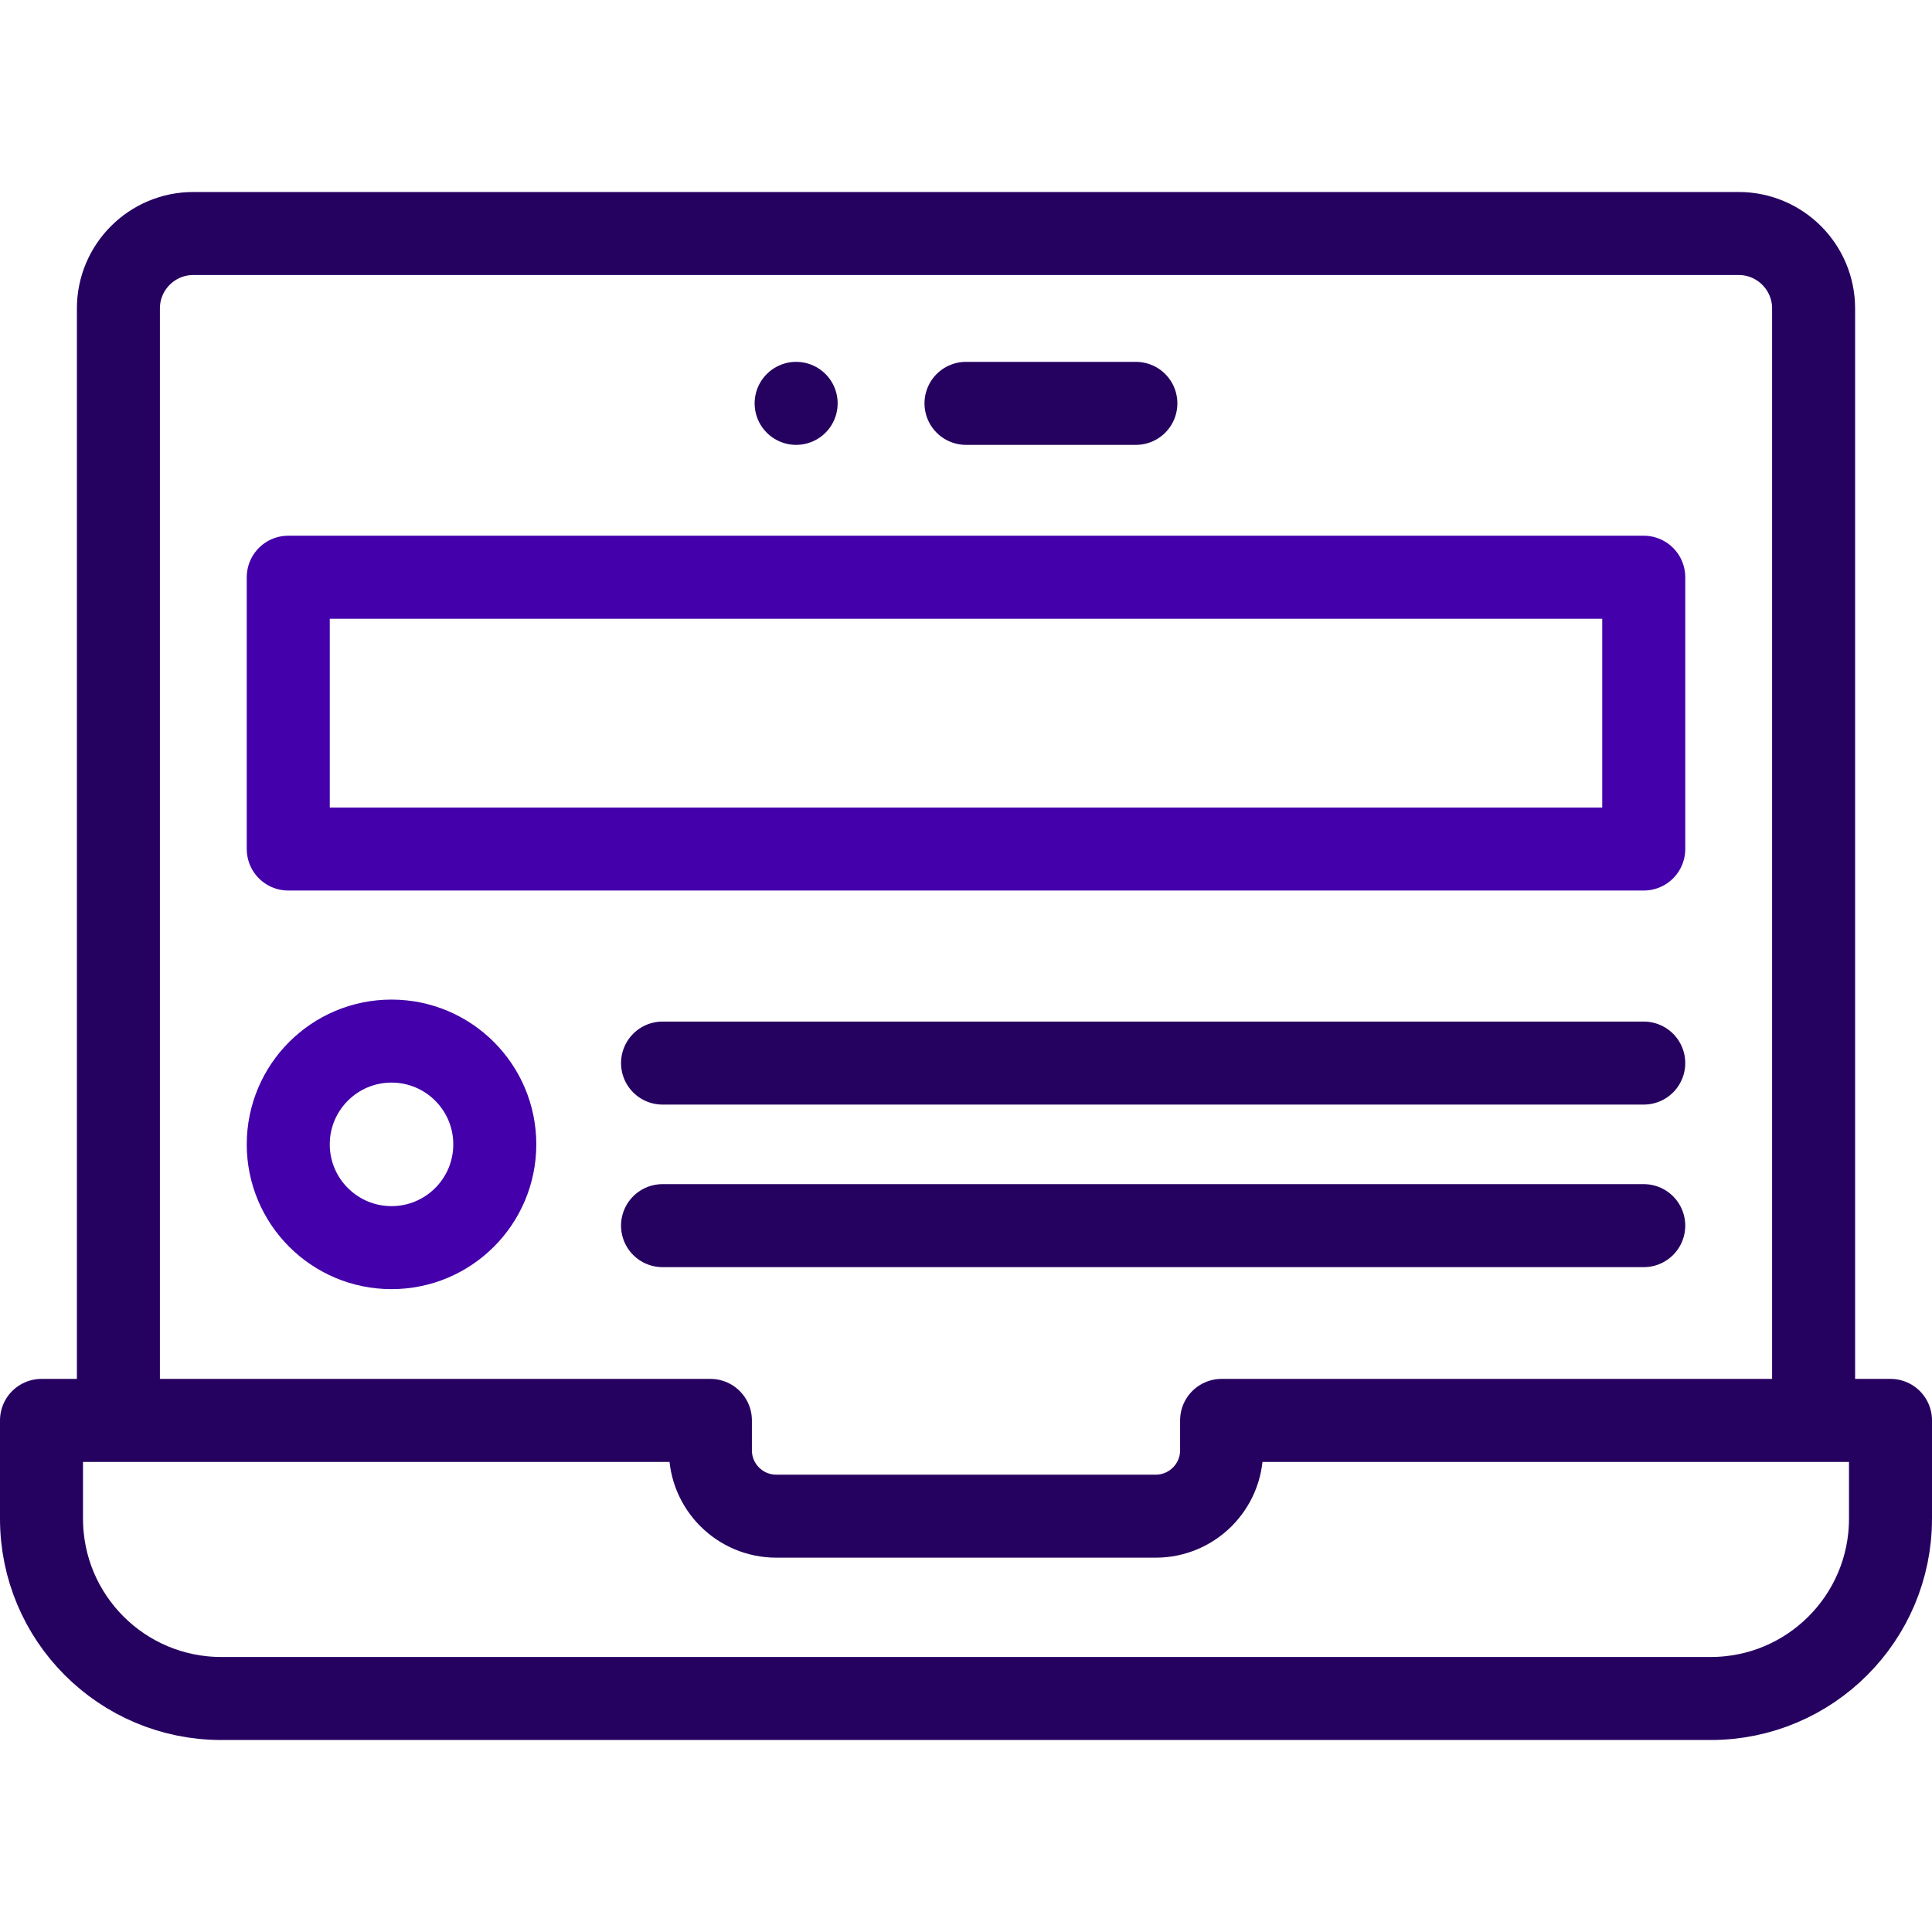 <svg xmlns="http://www.w3.org/2000/svg" version="1.1" xmlns:xlink="http://www.w3.org/1999/xlink" width="512" height="512" x="0" y="0" viewBox="0 0 512 512" style="enable-background:new 0 0 512 512" xml:space="preserve" class=""><g><path d="M31.377 373.495V81.746c0-10.971 8.894-19.865 19.865-19.865h409.516c10.971 0 19.865 8.894 19.865 19.865v290.868M210.985 106.895h0M301.015 106.895H256M323.738 376.421v7.912c0 9.647-7.82 17.467-17.467 17.467H205.729c-9.647 0-17.467-7.82-17.467-17.467v-7.912H11v26.055c0 26.312 21.33 47.643 47.643 47.643h394.714c26.312 0 47.643-21.33 47.643-47.643v-26.055H323.738zM175.581 281.726h260.027M175.581 324.808h260.027" style="stroke-width:22;stroke-linecap:round;stroke-linejoin:round;stroke-miterlimit:10;" fill="none" stroke="#260260" stroke-width="22" stroke-linecap="round" stroke-linejoin="round" stroke-miterlimit="10" data-original="#000000" opacity="1"></path><path d="M76.392 152.971h359.217v72.027H76.392z" style="stroke-width:22;stroke-linecap:round;stroke-linejoin:round;stroke-miterlimit:10;" fill="none" stroke="#4400aa" stroke-width="22" stroke-linecap="round" stroke-linejoin="round" stroke-miterlimit="10" data-original="#33cccc" opacity="1"></path><circle cx="103.758" cy="303.268" r="27.367" style="stroke-width:22;stroke-linecap:round;stroke-linejoin:round;stroke-miterlimit:10;" fill="none" stroke="#4400aa" stroke-width="22" stroke-linecap="round" stroke-linejoin="round" stroke-miterlimit="10" data-original="#33cccc" opacity="1"></circle></g></svg>